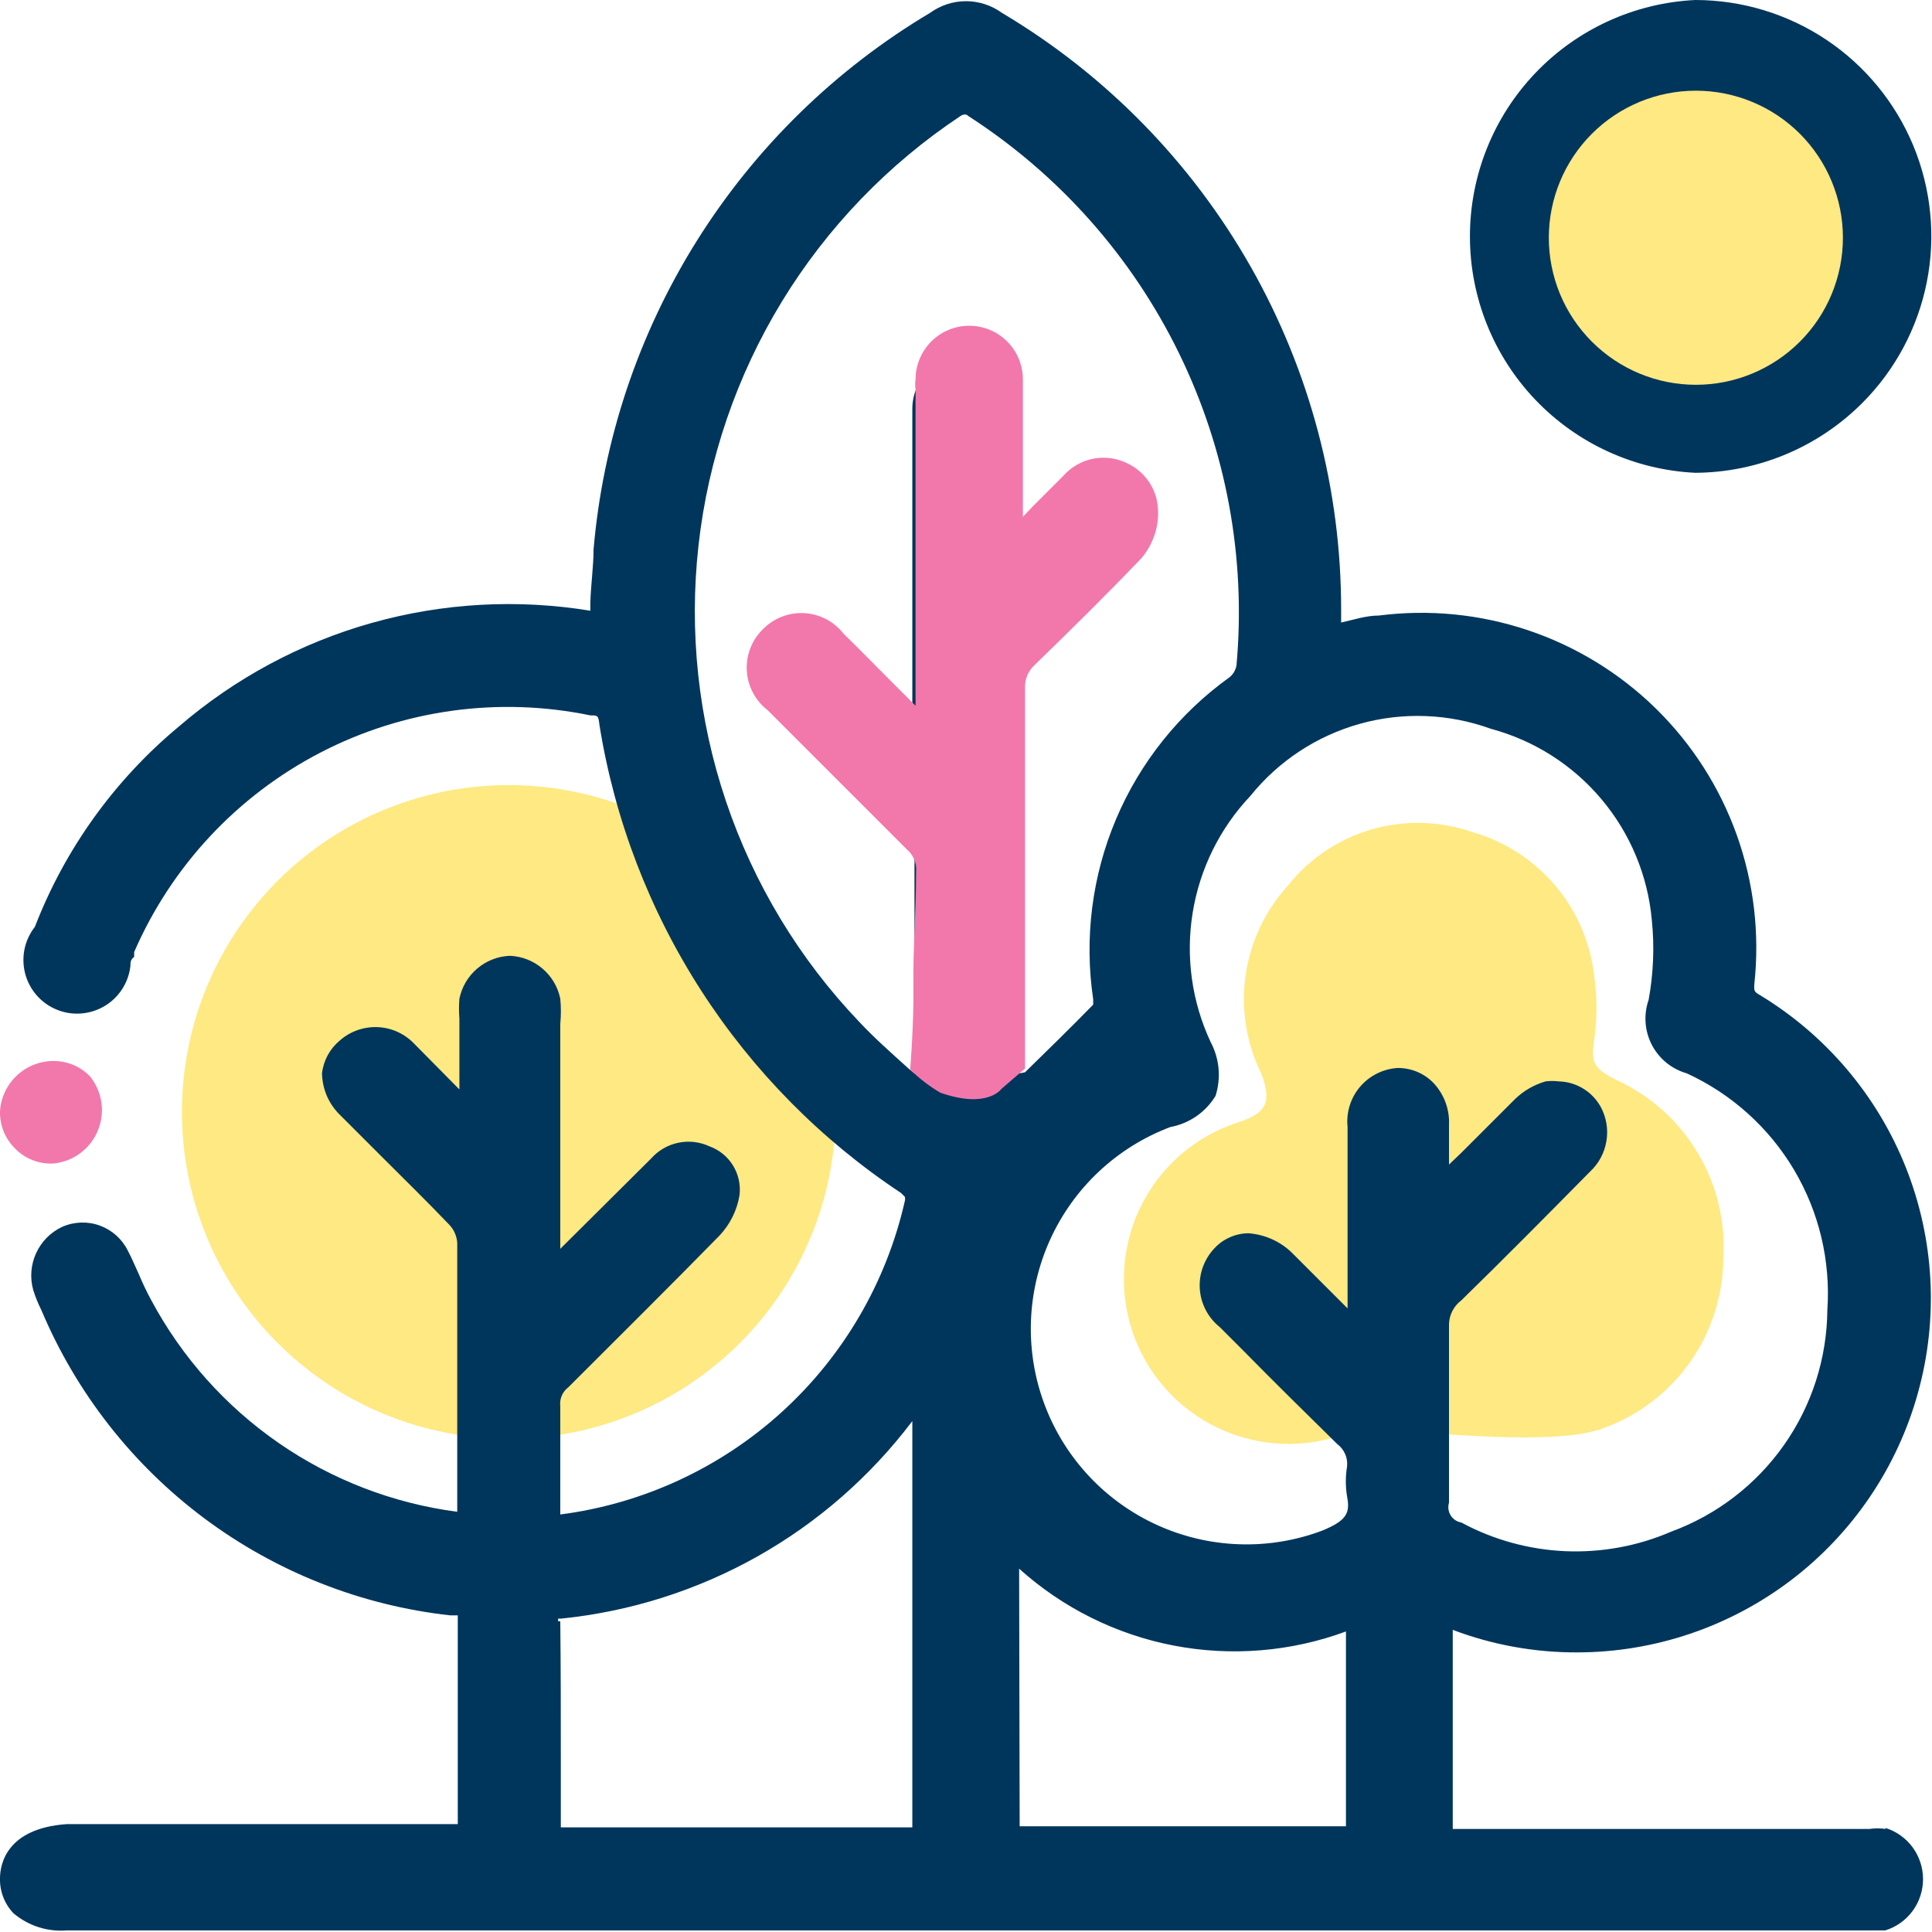 <svg width="36" height="36" viewBox="0 0 36 36" fill="none" xmlns="http://www.w3.org/2000/svg">
<g clip-path="url(#clip0_1369_21142)">
<path d="M15.57 20.73C15.568 22.032 15.148 23.299 14.372 24.346C13.597 25.392 12.506 26.162 11.261 26.543C10.015 26.924 8.681 26.895 7.453 26.462C6.224 26.028 5.168 25.212 4.437 24.134C3.707 23.056 3.342 21.771 3.395 20.47C3.448 19.169 3.917 17.919 4.733 16.904C5.549 15.889 6.668 15.162 7.928 14.83C9.187 14.498 10.52 14.579 11.73 15.06C12.73 15.45 12.66 17.38 13.31 18.17C13.82 18.79 14.45 18.49 14.69 19.27C14.85 19.83 15.57 20.12 15.57 20.73Z" fill="#FFE982"/>
<path d="M29.91 26.6C30.55 26.361 31.103 25.935 31.495 25.376C31.888 24.817 32.102 24.153 32.11 23.47C32.158 22.774 31.992 22.08 31.634 21.482C31.277 20.883 30.745 20.408 30.11 20.12C29.68 19.9 29.64 19.8 29.71 19.34C29.76 18.968 29.76 18.591 29.71 18.22C29.645 17.589 29.392 16.992 28.984 16.507C28.575 16.022 28.03 15.671 27.42 15.5C26.816 15.293 26.164 15.278 25.551 15.457C24.939 15.636 24.397 16 24 16.5C23.575 16.965 23.3 17.549 23.21 18.173C23.121 18.797 23.222 19.434 23.5 20C23.7 20.52 23.61 20.74 23.08 20.91C22.682 21.037 22.314 21.243 21.999 21.517C21.684 21.79 21.428 22.125 21.247 22.501C21.065 22.877 20.963 23.286 20.945 23.703C20.927 24.12 20.994 24.536 21.142 24.927C21.291 25.317 21.517 25.672 21.808 25.972C22.099 26.272 22.447 26.509 22.832 26.669C23.218 26.83 23.632 26.91 24.049 26.905C24.467 26.9 24.878 26.809 25.26 26.64C26.26 26.62 28.92 27 29.91 26.6Z" fill="#FFE982"/>
<path d="M35.14 34.08C35.037 34.065 34.933 34.065 34.83 34.08H27.07V30.37C27.811 30.651 28.598 30.793 29.39 30.79C30.831 30.788 32.231 30.314 33.378 29.441C34.524 28.568 35.353 27.344 35.738 25.955C36.124 24.567 36.044 23.091 35.512 21.752C34.979 20.413 34.023 19.285 32.79 18.54C32.69 18.48 32.68 18.47 32.69 18.33C32.791 17.392 32.679 16.444 32.361 15.555C32.043 14.667 31.528 13.863 30.854 13.202C30.18 12.542 29.365 12.043 28.471 11.743C27.576 11.443 26.626 11.35 25.69 11.47C25.45 11.47 25.22 11.55 24.99 11.6V11.37C24.993 9.126 24.412 6.92 23.304 4.968C22.196 3.017 20.599 1.387 18.67 0.24C18.475 0.099 18.241 0.022 18 0.022C17.759 0.022 17.525 0.099 17.33 0.24C15.566 1.29 14.078 2.744 12.987 4.483C11.897 6.222 11.236 8.195 11.06 10.24C11.06 10.56 11.01 10.88 11 11.24V11.38C9.641 11.157 8.25 11.235 6.925 11.608C5.6 11.981 4.373 12.641 3.33 13.54C2.134 14.535 1.211 15.819 0.65 17.27C0.555 17.392 0.488 17.534 0.457 17.685C0.426 17.837 0.43 17.993 0.469 18.143C0.509 18.293 0.582 18.431 0.684 18.547C0.786 18.663 0.914 18.755 1.057 18.813C1.2 18.872 1.355 18.897 1.509 18.885C1.663 18.874 1.813 18.827 1.946 18.748C2.079 18.67 2.192 18.561 2.276 18.431C2.36 18.301 2.413 18.154 2.43 18C2.43 17.94 2.43 17.88 2.5 17.83V17.74C3.195 16.14 4.419 14.829 5.967 14.025C7.515 13.222 9.292 12.977 11 13.33C11.14 13.33 11.15 13.33 11.17 13.51C11.453 15.273 12.099 16.958 13.066 18.459C14.034 19.96 15.302 21.244 16.79 22.23L16.86 22.3C16.867 22.326 16.867 22.354 16.86 22.38C16.517 23.894 15.717 25.265 14.569 26.31C13.42 27.354 11.979 28.021 10.44 28.22V27.85C10.44 27.29 10.44 26.75 10.44 26.2C10.432 26.134 10.442 26.066 10.468 26.005C10.494 25.944 10.537 25.89 10.59 25.85C11.53 24.91 12.48 23.97 13.41 23.02C13.605 22.812 13.734 22.551 13.78 22.27C13.803 22.078 13.76 21.883 13.659 21.718C13.557 21.552 13.402 21.426 13.22 21.36C13.038 21.276 12.833 21.252 12.637 21.294C12.44 21.335 12.263 21.439 12.13 21.59L10.44 23.27V19.08C10.455 18.924 10.455 18.766 10.44 18.61C10.396 18.391 10.279 18.193 10.108 18.048C9.938 17.903 9.724 17.819 9.5 17.81C9.276 17.819 9.062 17.903 8.892 18.048C8.721 18.193 8.605 18.391 8.56 18.61C8.55 18.733 8.55 18.857 8.56 18.98V20.3L7.72 19.45C7.541 19.262 7.297 19.15 7.037 19.139C6.778 19.128 6.524 19.218 6.33 19.39C6.146 19.543 6.027 19.762 6 20C6.003 20.146 6.034 20.29 6.092 20.424C6.151 20.558 6.235 20.679 6.34 20.78L7.1 21.54C7.53 21.97 7.96 22.39 8.38 22.83C8.463 22.921 8.512 23.037 8.52 23.16C8.52 24.53 8.52 25.91 8.52 27.29V28.17C7.325 28.013 6.185 27.574 5.194 26.889C4.203 26.203 3.389 25.292 2.82 24.23C2.735 24.074 2.659 23.914 2.59 23.75C2.52 23.6 2.46 23.45 2.38 23.3C2.272 23.084 2.085 22.918 1.858 22.836C1.631 22.754 1.381 22.763 1.16 22.86C0.944 22.96 0.772 23.134 0.673 23.351C0.574 23.567 0.555 23.811 0.62 24.04C0.66 24.167 0.71 24.291 0.77 24.41C1.419 25.951 2.467 27.291 3.806 28.291C5.146 29.291 6.728 29.916 8.39 30.1H8.53C8.53 31.03 8.53 31.95 8.53 32.88V33.99H1.24C0.12 34.07 5.17567e-05 34.74 5.17567e-05 35C-0.006 35.241 0.084 35.475 0.25 35.65C0.388 35.767 0.547 35.855 0.718 35.91C0.89 35.965 1.071 35.985 1.25 35.97H35.13C35.334 35.907 35.512 35.78 35.639 35.608C35.765 35.436 35.833 35.228 35.833 35.015C35.833 34.802 35.765 34.594 35.639 34.422C35.512 34.25 35.334 34.123 35.13 34.06L35.14 34.08ZM27.23 24.23C28.04 23.44 28.84 22.63 29.63 21.83C29.791 21.68 29.897 21.481 29.933 21.264C29.97 21.047 29.933 20.824 29.83 20.63C29.752 20.488 29.639 20.368 29.5 20.284C29.361 20.199 29.202 20.153 29.04 20.15C28.96 20.14 28.88 20.14 28.8 20.15C28.586 20.212 28.39 20.325 28.23 20.48L27.23 21.48L27 21.7C27 21.44 27 21.2 27 20.96C27.013 20.681 26.916 20.409 26.73 20.2C26.643 20.104 26.536 20.028 26.417 19.976C26.298 19.925 26.17 19.899 26.04 19.9C25.906 19.909 25.775 19.945 25.655 20.005C25.535 20.066 25.428 20.15 25.341 20.252C25.254 20.355 25.189 20.474 25.149 20.603C25.11 20.731 25.096 20.866 25.11 21C25.11 21.87 25.11 22.74 25.11 23.6V24.38L24.11 23.38C23.887 23.145 23.583 23.003 23.26 22.98C23.139 22.981 23.02 23.008 22.91 23.058C22.799 23.108 22.701 23.18 22.62 23.27C22.527 23.371 22.455 23.49 22.41 23.62C22.365 23.749 22.347 23.887 22.357 24.024C22.367 24.161 22.406 24.294 22.47 24.416C22.534 24.537 22.623 24.644 22.73 24.73L23.16 25.16C23.74 25.75 24.33 26.33 24.92 26.91C24.984 26.958 25.034 27.023 25.066 27.096C25.098 27.17 25.109 27.25 25.1 27.33C25.07 27.512 25.07 27.698 25.1 27.88C25.16 28.19 25.1 28.33 24.64 28.52C24.146 28.706 23.621 28.793 23.093 28.775C22.566 28.758 22.047 28.637 21.567 28.419C20.596 27.98 19.84 27.172 19.465 26.175C19.09 25.178 19.126 24.073 19.566 23.102C20.006 22.131 20.813 21.375 21.81 21C21.983 20.968 22.147 20.9 22.292 20.8C22.437 20.7 22.559 20.57 22.65 20.42C22.702 20.256 22.721 20.083 22.706 19.911C22.69 19.739 22.641 19.573 22.56 19.42C22.208 18.669 22.091 17.83 22.223 17.011C22.355 16.192 22.73 15.432 23.3 14.83C23.823 14.181 24.536 13.711 25.34 13.487C26.143 13.263 26.996 13.296 27.78 13.58C28.586 13.796 29.305 14.254 29.842 14.893C30.379 15.531 30.706 16.319 30.78 17.15C30.83 17.644 30.809 18.142 30.72 18.63C30.672 18.767 30.653 18.911 30.663 19.055C30.673 19.2 30.713 19.34 30.779 19.468C30.846 19.597 30.938 19.71 31.05 19.802C31.162 19.893 31.291 19.96 31.43 20C32.263 20.382 32.96 21.009 33.428 21.796C33.896 22.584 34.113 23.496 34.05 24.41C34.042 25.313 33.76 26.192 33.24 26.929C32.72 27.667 31.987 28.229 31.14 28.54C30.518 28.809 29.843 28.933 29.166 28.904C28.488 28.874 27.827 28.692 27.23 28.37C27.189 28.363 27.151 28.348 27.116 28.325C27.082 28.302 27.053 28.272 27.031 28.237C27.01 28.202 26.995 28.163 26.99 28.122C26.985 28.081 26.988 28.04 27 28C27 26.94 27 25.86 27 24.67C27.003 24.584 27.025 24.5 27.065 24.424C27.105 24.348 27.161 24.281 27.23 24.23ZM18.99 29.23C19.802 29.961 20.799 30.457 21.872 30.663C22.945 30.869 24.055 30.778 25.08 30.4V34.03H19L18.99 29.23ZM17 7.62V13.14L16.65 12.79L15.86 12C15.772 11.899 15.664 11.816 15.542 11.757C15.421 11.699 15.289 11.665 15.155 11.659C15.021 11.652 14.886 11.673 14.76 11.719C14.633 11.766 14.518 11.838 14.42 11.93C14.328 12.029 14.257 12.145 14.211 12.271C14.166 12.398 14.146 12.533 14.153 12.667C14.161 12.802 14.195 12.933 14.255 13.054C14.315 13.175 14.398 13.282 14.5 13.37C15.29 14.17 16.09 14.97 16.9 15.76C16.95 15.805 16.988 15.861 17.013 15.924C17.037 15.986 17.046 16.053 17.04 16.12V20L16.94 19.92C16.63 19.64 16.3 19.35 16.01 19.04C14.892 17.869 14.045 16.466 13.528 14.932C13.01 13.397 12.836 11.768 13.016 10.159C13.196 8.55 13.727 7 14.57 5.618C15.414 4.236 16.551 3.056 17.9 2.16C17.9 2.16 17.99 2.1 18.04 2.16C19.729 3.248 21.088 4.777 21.969 6.582C22.851 8.387 23.221 10.399 23.04 12.4C23.024 12.487 22.978 12.565 22.91 12.62C21.976 13.29 21.244 14.204 20.796 15.263C20.348 16.322 20.201 17.483 20.37 18.62C20.37 18.69 20.37 18.74 20.37 18.72C19.95 19.15 19.52 19.57 19.1 19.98L19 20V18C19 16.26 19 14.52 19 12.78C18.996 12.713 19.007 12.645 19.033 12.583C19.059 12.52 19.099 12.465 19.15 12.42C19.77 11.81 20.4 11.19 21.01 10.56C21.131 10.447 21.221 10.305 21.274 10.148C21.326 9.991 21.338 9.823 21.31 9.66C21.277 9.514 21.21 9.378 21.115 9.264C21.019 9.149 20.898 9.059 20.76 9C20.623 8.934 20.472 8.899 20.32 8.9C20.185 8.902 20.051 8.931 19.927 8.986C19.803 9.041 19.692 9.121 19.6 9.22L19.08 9.74L19 9.89V9.31C19 8.75 19 8.18 19 7.62C19 7.355 18.895 7.101 18.707 6.913C18.52 6.725 18.265 6.62 18 6.62C17.735 6.62 17.48 6.725 17.293 6.913C17.105 7.101 17 7.355 17 7.62ZM10.4 30.21V30.16H10.46C11.745 30.029 12.988 29.635 14.114 29.002C15.239 28.369 16.221 27.51 17 26.48V34.05H10.45V32.87C10.45 32 10.45 31.1 10.44 30.21H10.4Z" fill="#00365C"/>
<path d="M31.59 8.81C32.757 8.803 33.875 8.336 34.7 7.51C35.315 6.895 35.733 6.111 35.903 5.258C36.073 4.405 35.985 3.52 35.653 2.717C35.32 1.913 34.756 1.226 34.033 0.742C33.31 0.259 32.46 0.001 31.59 0C30.458 0.054 29.39 0.542 28.608 1.362C27.826 2.182 27.39 3.272 27.39 4.405C27.39 5.538 27.826 6.628 28.608 7.448C29.39 8.268 30.458 8.756 31.59 8.81ZM29.13 4.4C29.13 4.075 29.194 3.752 29.32 3.452C29.445 3.151 29.629 2.879 29.86 2.65C30.085 2.42 30.355 2.238 30.652 2.114C30.949 1.99 31.268 1.928 31.59 1.93C32.253 1.93 32.889 2.193 33.358 2.662C33.827 3.131 34.09 3.767 34.09 4.43C34.09 5.093 33.827 5.729 33.358 6.198C32.889 6.667 32.253 6.93 31.59 6.93C31.261 6.93 30.935 6.864 30.632 6.736C30.329 6.608 30.055 6.421 29.825 6.185C29.596 5.949 29.416 5.67 29.297 5.363C29.177 5.056 29.121 4.729 29.13 4.4Z" fill="#00365C"/>
<path d="M1 21.68C1.179 21.662 1.35 21.596 1.494 21.489C1.639 21.382 1.752 21.238 1.821 21.072C1.891 20.906 1.915 20.725 1.89 20.547C1.865 20.369 1.792 20.2 1.68 20.06C1.592 19.968 1.487 19.895 1.37 19.845C1.253 19.796 1.127 19.77 1 19.77C0.746 19.769 0.502 19.865 0.317 20.038C0.131 20.21 0.018 20.447 -3.32654e-06 20.7C-0.004 20.827 0.018 20.954 0.064 21.073C0.111 21.191 0.181 21.299 0.27 21.39C0.363 21.489 0.477 21.566 0.603 21.616C0.729 21.666 0.865 21.688 1 21.68Z" fill="#F278AB"/>
<path d="M28.86 4.43C28.86 5.157 29.149 5.854 29.663 6.367C30.177 6.881 30.873 7.17 31.6 7.17C32.327 7.17 33.024 6.881 33.538 6.367C34.051 5.854 34.34 5.157 34.34 4.43C34.34 3.703 34.051 3.006 33.538 2.492C33.024 1.979 32.327 1.69 31.6 1.69C30.873 1.69 30.177 1.979 29.663 2.492C29.149 3.006 28.86 3.703 28.86 4.43Z" fill="#FFE982"/>
<path d="M21.56 9.34C21.53 9.19 21.465 9.048 21.372 8.927C21.278 8.806 21.158 8.707 21.02 8.64C20.822 8.538 20.595 8.505 20.375 8.546C20.156 8.588 19.957 8.702 19.81 8.87L19.25 9.43L19.06 9.63V8.9C19.06 8.29 19.06 7.68 19.06 7.07C19.06 6.805 18.955 6.55 18.767 6.363C18.58 6.175 18.325 6.07 18.06 6.07C17.795 6.07 17.541 6.175 17.353 6.363C17.166 6.55 17.06 6.805 17.06 7.07C17.05 7.133 17.05 7.197 17.06 7.26V13.15L16.55 12.64C16.27 12.36 16 12.08 15.72 11.81C15.632 11.697 15.521 11.604 15.394 11.537C15.267 11.471 15.127 11.432 14.983 11.425C14.84 11.417 14.697 11.441 14.563 11.493C14.43 11.546 14.31 11.627 14.21 11.73C14.109 11.83 14.03 11.95 13.98 12.083C13.929 12.216 13.907 12.358 13.916 12.5C13.924 12.642 13.963 12.781 14.029 12.906C14.095 13.032 14.188 13.143 14.3 13.23L16.9 15.83C16.96 15.881 17.007 15.946 17.037 16.019C17.066 16.092 17.078 16.171 17.07 16.25C17.07 17 17.01 17.69 17.02 18.38C17.03 19.07 16.96 19.93 16.96 19.93C17.128 20.096 17.317 20.24 17.52 20.36C18.4 20.67 18.66 20.29 18.66 20.29L19.1 19.91V18.53C19.1 16.6 19.1 14.76 19.1 12.82C19.096 12.742 19.11 12.664 19.139 12.591C19.168 12.519 19.213 12.453 19.27 12.4C19.95 11.74 20.63 11.07 21.27 10.4C21.393 10.255 21.483 10.085 21.534 9.902C21.584 9.719 21.593 9.527 21.56 9.34Z" fill="#F278AB"/>
</g>
<defs>
<clipPath id="clip0_1369_21142">
<rect width="36" height="36" fill="white"/>
</clipPath>
</defs>
</svg>
